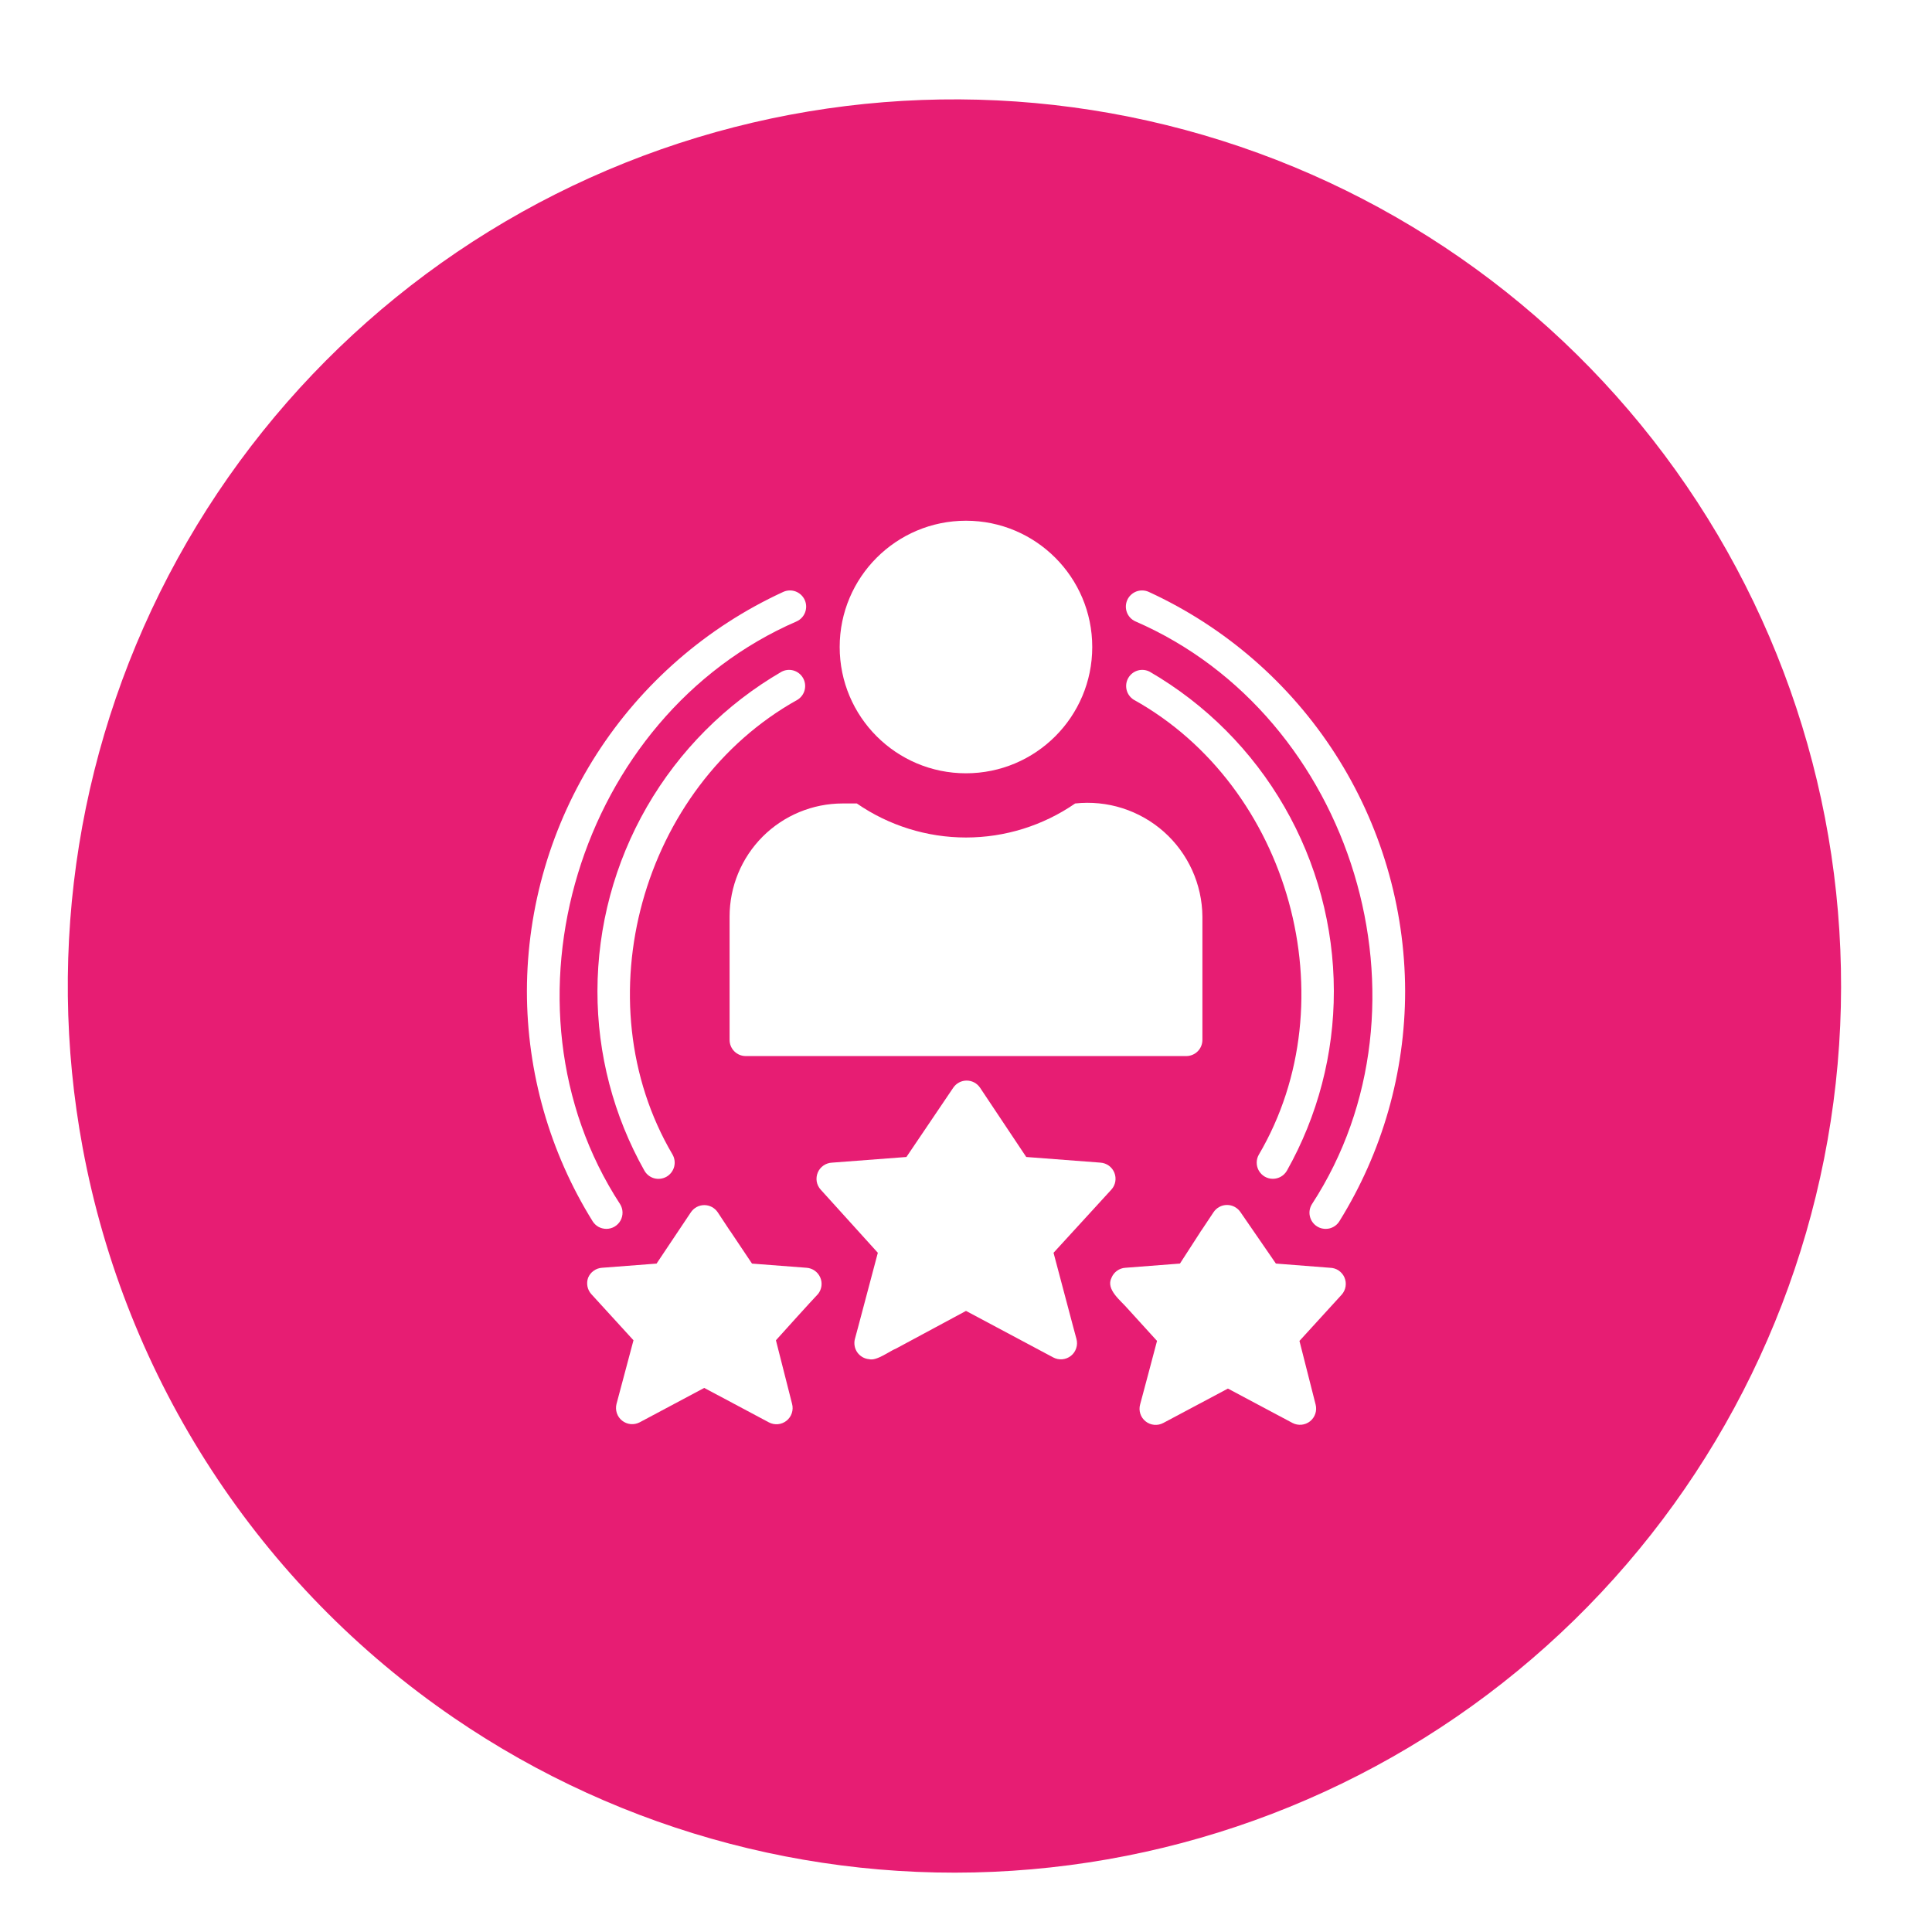 <svg width="55" height="55" viewBox="0 0 55 55" fill="none" xmlns="http://www.w3.org/2000/svg">
<g filter="url(#filter0_d_572_55)">
<path d="M2.355 29.859C1.288 24.12 2.243 18.188 5.059 13.073C7.874 7.959 12.375 3.979 17.795 1.811C23.215 -0.358 29.22 -0.58 34.785 1.181C40.351 2.942 45.135 6.578 48.321 11.47C51.507 16.361 52.899 22.206 52.26 28.009C51.621 33.812 48.99 39.214 44.816 43.295C40.642 47.376 35.182 49.883 29.366 50.391C23.55 50.899 17.738 49.375 12.92 46.079C10.178 44.204 7.834 41.806 6.021 39.022C4.208 36.239 2.962 33.125 2.355 29.859Z" fill="#E71D73"/>
<path d="M27.499 19.19C29.485 19.19 31.094 17.581 31.094 15.595C31.094 13.61 29.485 12 27.499 12C25.514 12 23.904 13.61 23.904 15.595C23.904 17.581 25.514 19.19 27.499 19.19Z" fill="white"/>
<path d="M21.229 27.24H33.771C33.892 27.24 34.01 27.191 34.096 27.105C34.182 27.019 34.23 26.902 34.23 26.78V23.268C34.226 22.811 34.126 22.361 33.937 21.945C33.748 21.53 33.474 21.158 33.133 20.855C32.791 20.552 32.39 20.324 31.956 20.185C31.521 20.046 31.061 20 30.608 20.049C29.694 20.68 28.61 21.018 27.5 21.018C26.39 21.018 25.306 20.68 24.392 20.049H23.988C23.134 20.049 22.316 20.389 21.712 20.992C21.109 21.596 20.77 22.414 20.77 23.268V26.78C20.77 26.902 20.818 27.019 20.904 27.105C20.99 27.191 21.107 27.24 21.229 27.24Z" fill="white"/>
<path d="M22.962 33.267L21.408 33.148L20.792 32.228C20.792 32.228 20.765 32.196 20.756 32.178L20.434 31.69C20.392 31.627 20.335 31.575 20.268 31.538C20.201 31.502 20.126 31.483 20.05 31.483C19.974 31.483 19.899 31.502 19.832 31.538C19.765 31.575 19.708 31.627 19.666 31.69L18.691 33.148L17.137 33.267C17.052 33.273 16.969 33.302 16.899 33.353C16.829 33.403 16.775 33.472 16.742 33.552C16.714 33.63 16.708 33.713 16.723 33.794C16.738 33.875 16.775 33.95 16.829 34.012L18.034 35.331L17.551 37.142C17.529 37.229 17.532 37.319 17.56 37.404C17.588 37.489 17.64 37.563 17.709 37.618C17.779 37.674 17.863 37.708 17.952 37.717C18.041 37.725 18.13 37.708 18.209 37.667L20.048 36.687L21.887 37.667C21.965 37.709 22.055 37.728 22.145 37.72C22.234 37.712 22.319 37.678 22.39 37.622C22.46 37.567 22.513 37.491 22.541 37.406C22.569 37.321 22.572 37.229 22.549 37.142L22.089 35.331C22.332 35.06 23.054 34.26 23.289 34.012C23.341 33.946 23.374 33.868 23.385 33.785C23.396 33.702 23.384 33.618 23.35 33.541C23.316 33.464 23.262 33.398 23.194 33.35C23.126 33.302 23.046 33.273 22.962 33.267Z" fill="white"/>
<path d="M17.262 32.159C17.344 32.159 17.425 32.137 17.495 32.096C17.566 32.054 17.625 31.994 17.665 31.922C17.704 31.851 17.724 31.769 17.722 31.687C17.72 31.605 17.696 31.525 17.653 31.456C13.961 25.792 16.466 17.558 22.682 14.864C22.793 14.813 22.879 14.72 22.921 14.605C22.963 14.49 22.959 14.364 22.907 14.252C22.856 14.142 22.763 14.056 22.648 14.013C22.534 13.971 22.407 13.976 22.296 14.027C20.122 15.027 18.28 16.628 16.987 18.641C15.695 20.654 15.005 22.995 15 25.387C15 27.704 15.648 29.975 16.871 31.943C16.913 32.009 16.97 32.064 17.038 32.102C17.107 32.139 17.184 32.159 17.262 32.159Z" fill="white"/>
<path d="M32.319 14.864C38.534 17.558 41.039 25.792 37.348 31.456C37.316 31.507 37.294 31.564 37.284 31.624C37.274 31.683 37.276 31.744 37.29 31.803C37.304 31.862 37.329 31.918 37.364 31.967C37.399 32.016 37.444 32.058 37.495 32.09C37.546 32.122 37.603 32.144 37.663 32.153C37.723 32.163 37.784 32.161 37.843 32.148C37.902 32.134 37.957 32.109 38.006 32.074C38.056 32.039 38.097 31.994 38.129 31.943C39.353 29.975 40.001 27.704 40.001 25.387C39.995 22.995 39.306 20.654 38.013 18.641C36.72 16.628 34.878 15.027 32.705 14.027C32.594 13.976 32.467 13.971 32.352 14.013C32.238 14.056 32.144 14.142 32.093 14.252C32.042 14.364 32.037 14.49 32.079 14.605C32.121 14.72 32.208 14.813 32.319 14.864Z" fill="white"/>
<path d="M30.553 34.954L29.992 32.84L31.638 31.042C31.696 30.978 31.735 30.899 31.75 30.814C31.765 30.73 31.756 30.642 31.724 30.562C31.692 30.482 31.638 30.412 31.568 30.361C31.499 30.311 31.416 30.28 31.33 30.274L29.215 30.113L27.9 28.141C27.858 28.079 27.801 28.027 27.735 27.992C27.668 27.956 27.594 27.938 27.519 27.938C27.443 27.938 27.369 27.956 27.302 27.992C27.236 28.027 27.179 28.079 27.137 28.141L25.804 30.113L23.689 30.274C23.602 30.277 23.517 30.305 23.444 30.355C23.372 30.404 23.315 30.473 23.281 30.554C23.247 30.635 23.236 30.724 23.25 30.81C23.265 30.897 23.304 30.977 23.363 31.042L24.99 32.84L24.429 34.954L24.337 35.295C24.32 35.359 24.318 35.427 24.33 35.493C24.341 35.559 24.368 35.621 24.406 35.676C24.445 35.731 24.495 35.776 24.553 35.81C24.611 35.843 24.675 35.864 24.742 35.869C24.953 35.929 25.33 35.635 25.51 35.566L27.5 34.495L29.983 35.819C30.062 35.861 30.152 35.88 30.241 35.872C30.331 35.864 30.416 35.83 30.486 35.775C30.557 35.719 30.609 35.644 30.637 35.558C30.666 35.473 30.668 35.381 30.645 35.295L30.553 34.954Z" fill="white"/>
<path d="M36.234 30.734C36.316 30.734 36.395 30.713 36.465 30.673C36.536 30.632 36.594 30.574 36.635 30.504C37.514 28.942 37.975 27.18 37.972 25.387C37.969 23.546 37.484 21.739 36.564 20.144C35.645 18.549 34.323 17.223 32.731 16.299C32.626 16.244 32.504 16.231 32.39 16.264C32.276 16.297 32.18 16.373 32.12 16.476C32.061 16.578 32.044 16.7 32.072 16.815C32.1 16.93 32.172 17.03 32.272 17.094C36.722 19.567 38.414 25.663 35.835 30.049C35.795 30.119 35.775 30.198 35.776 30.278C35.776 30.358 35.798 30.437 35.838 30.506C35.879 30.575 35.937 30.633 36.006 30.673C36.076 30.713 36.154 30.734 36.234 30.734Z" fill="white"/>
<path d="M22.708 17.094C22.808 17.03 22.88 16.93 22.908 16.815C22.936 16.7 22.919 16.578 22.86 16.476C22.8 16.373 22.704 16.297 22.59 16.264C22.476 16.231 22.354 16.244 22.249 16.299C20.657 17.223 19.336 18.549 18.416 20.144C17.497 21.739 17.011 23.546 17.008 25.387C17.005 27.18 17.466 28.942 18.346 30.504C18.407 30.61 18.507 30.688 18.625 30.72C18.743 30.751 18.869 30.735 18.976 30.674C19.081 30.613 19.159 30.512 19.191 30.394C19.223 30.276 19.206 30.15 19.146 30.044C16.567 25.663 18.258 19.567 22.708 17.094Z" fill="white"/>
<path d="M37.862 33.267L36.322 33.147L35.315 31.685C35.273 31.622 35.216 31.57 35.149 31.534C35.082 31.497 35.007 31.479 34.931 31.479C34.855 31.479 34.78 31.497 34.713 31.534C34.646 31.57 34.589 31.622 34.547 31.685L34.207 32.196C34.193 32.212 34.18 32.231 34.17 32.251L33.591 33.147L32.037 33.267C31.951 33.272 31.869 33.302 31.799 33.352C31.729 33.403 31.674 33.472 31.642 33.552C31.472 33.887 31.913 34.205 32.102 34.43L32.938 35.349C32.851 35.685 32.552 36.802 32.456 37.161C32.432 37.247 32.435 37.339 32.463 37.424C32.491 37.51 32.544 37.585 32.614 37.64C32.684 37.696 32.77 37.73 32.859 37.738C32.949 37.746 33.038 37.727 33.117 37.685L34.956 36.706L36.795 37.685C36.874 37.726 36.963 37.743 37.052 37.735C37.141 37.726 37.225 37.692 37.295 37.637C37.364 37.581 37.416 37.507 37.444 37.422C37.472 37.338 37.475 37.247 37.453 37.161L36.993 35.349L38.197 34.03C38.255 33.964 38.293 33.883 38.306 33.797C38.32 33.71 38.308 33.621 38.273 33.541C38.238 33.461 38.18 33.393 38.108 33.344C38.035 33.295 37.949 33.269 37.862 33.267Z" fill="white"/>
</g>
<defs>
<filter id="filter0_d_572_55" x="0.316" y="0.005" width="53.71" height="54.92" filterUnits="userSpaceOnUse" color-interpolation-filters="sRGB">
<feFlood flood-opacity="0" result="BackgroundImageFix"/>
<feColorMatrix in="SourceAlpha" type="matrix" values="0 0 0 0 0 0 0 0 0 0 0 0 0 0 0 0 0 0 127 0" result="hardAlpha"/>
<feOffset dy="2.824"/>
<feGaussianBlur stdDeviation="0.807"/>
<feColorMatrix type="matrix" values="0 0 0 0 0.247 0 0 0 0 0.247 0 0 0 0 0.247 0 0 0 0.302 0"/>
<feBlend mode="normal" in2="BackgroundImageFix" result="effect1_dropShadow_572_55"/>
<feBlend mode="normal" in="SourceGraphic" in2="effect1_dropShadow_572_55" result="shape"/>
</filter>
</defs>
</svg>
